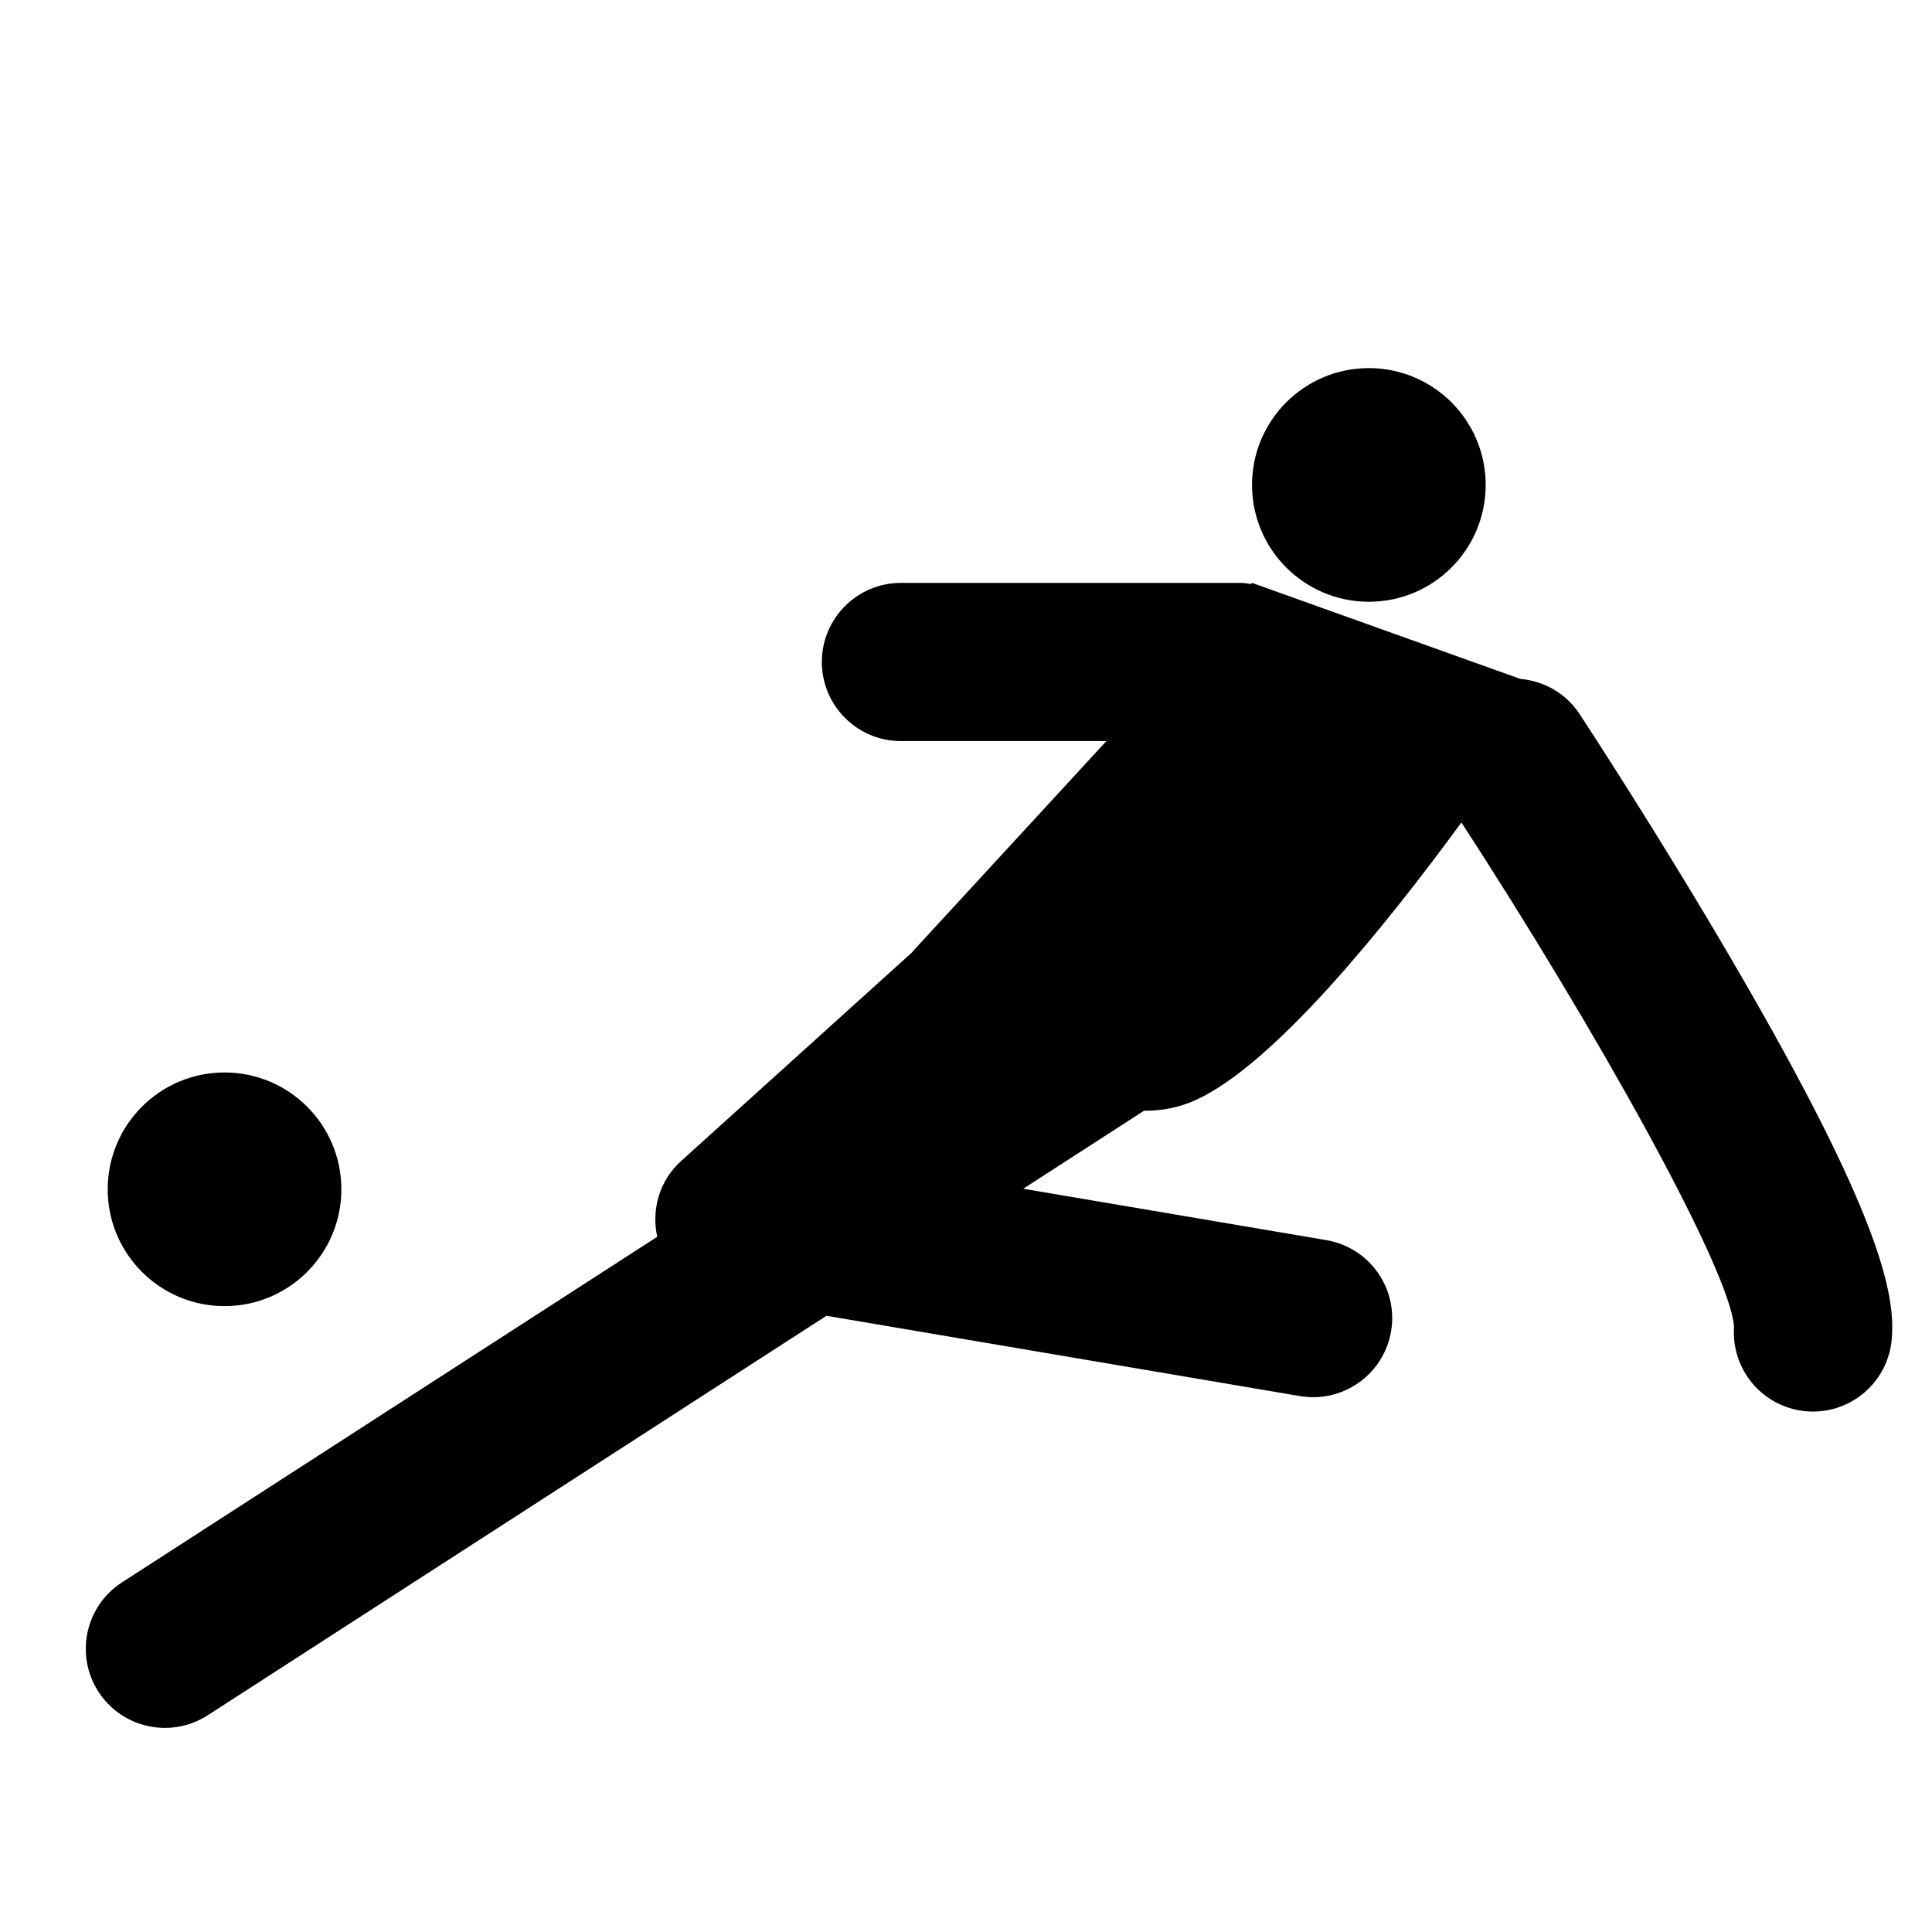 <?xml version="1.0" encoding="iso-8859-1"?>
<!-- Generator: Adobe Illustrator 17.0.0, SVG Export Plug-In . SVG Version: 6.00 Build 0)  -->
<!DOCTYPE svg PUBLIC "-//W3C//DTD SVG 1.1//EN" "http://www.w3.org/Graphics/SVG/1.1/DTD/svg11.dtd">
<svg version="1.1" id="Capa_1" xmlns="http://www.w3.org/2000/svg" xmlns:xlink="http://www.w3.org/1999/xlink" x="0px" y="0px"
	 width="64px" height="64px" viewBox="0 0 64 64" style="enable-background:new 0 0 64 64;" xml:space="preserve">
<g>
	<circle cx="45.345" cy="16.064" r="3.87"/>
	<circle cx="7.438" cy="39.397" r="3.87"/>
	<path d="M39.61,36.44c2.579-1.172,6.237-5.692,8.801-9.196c4.362,6.708,8.91,14.798,9.032,16.716
		c-0.098,1.417,0.954,2.659,2.376,2.789c0.081,0.007,0.161,0.011,0.24,0.011c1.34,0,2.482-1.023,2.606-2.383
		c0.136-1.491-0.375-4.13-5.188-12.392c-2.527-4.338-5.05-8.177-5.156-8.338c-0.457-0.695-1.191-1.09-1.96-1.158l-8.144-2.915
		l-0.536-0.192l-0.205-0.073l-0.033,0.036c-0.117-0.016-0.233-0.036-0.355-0.036H29.845c-1.447,0-2.62,1.173-2.62,2.62
		s1.173,2.62,2.62,2.62h6.806l-6.418,6.97c0,0,0.005,0.007,0.005,0.007l-7.682,6.94c-0.701,0.633-0.985,1.59-0.784,2.504
		L4.041,52.418c-1.215,0.785-1.565,2.406-0.78,3.622c0.501,0.776,1.343,1.199,2.203,1.199c0.487,0,0.979-0.135,1.418-0.419
		l20.496-13.233l15.682,2.66c0.148,0.025,0.296,0.037,0.441,0.037c1.254,0,2.363-0.904,2.58-2.182
		c0.242-1.426-0.718-2.779-2.145-3.021l-10.04-1.703l4.003-2.584C38.473,36.799,39.046,36.696,39.61,36.44z"/>
</g>
</svg>
